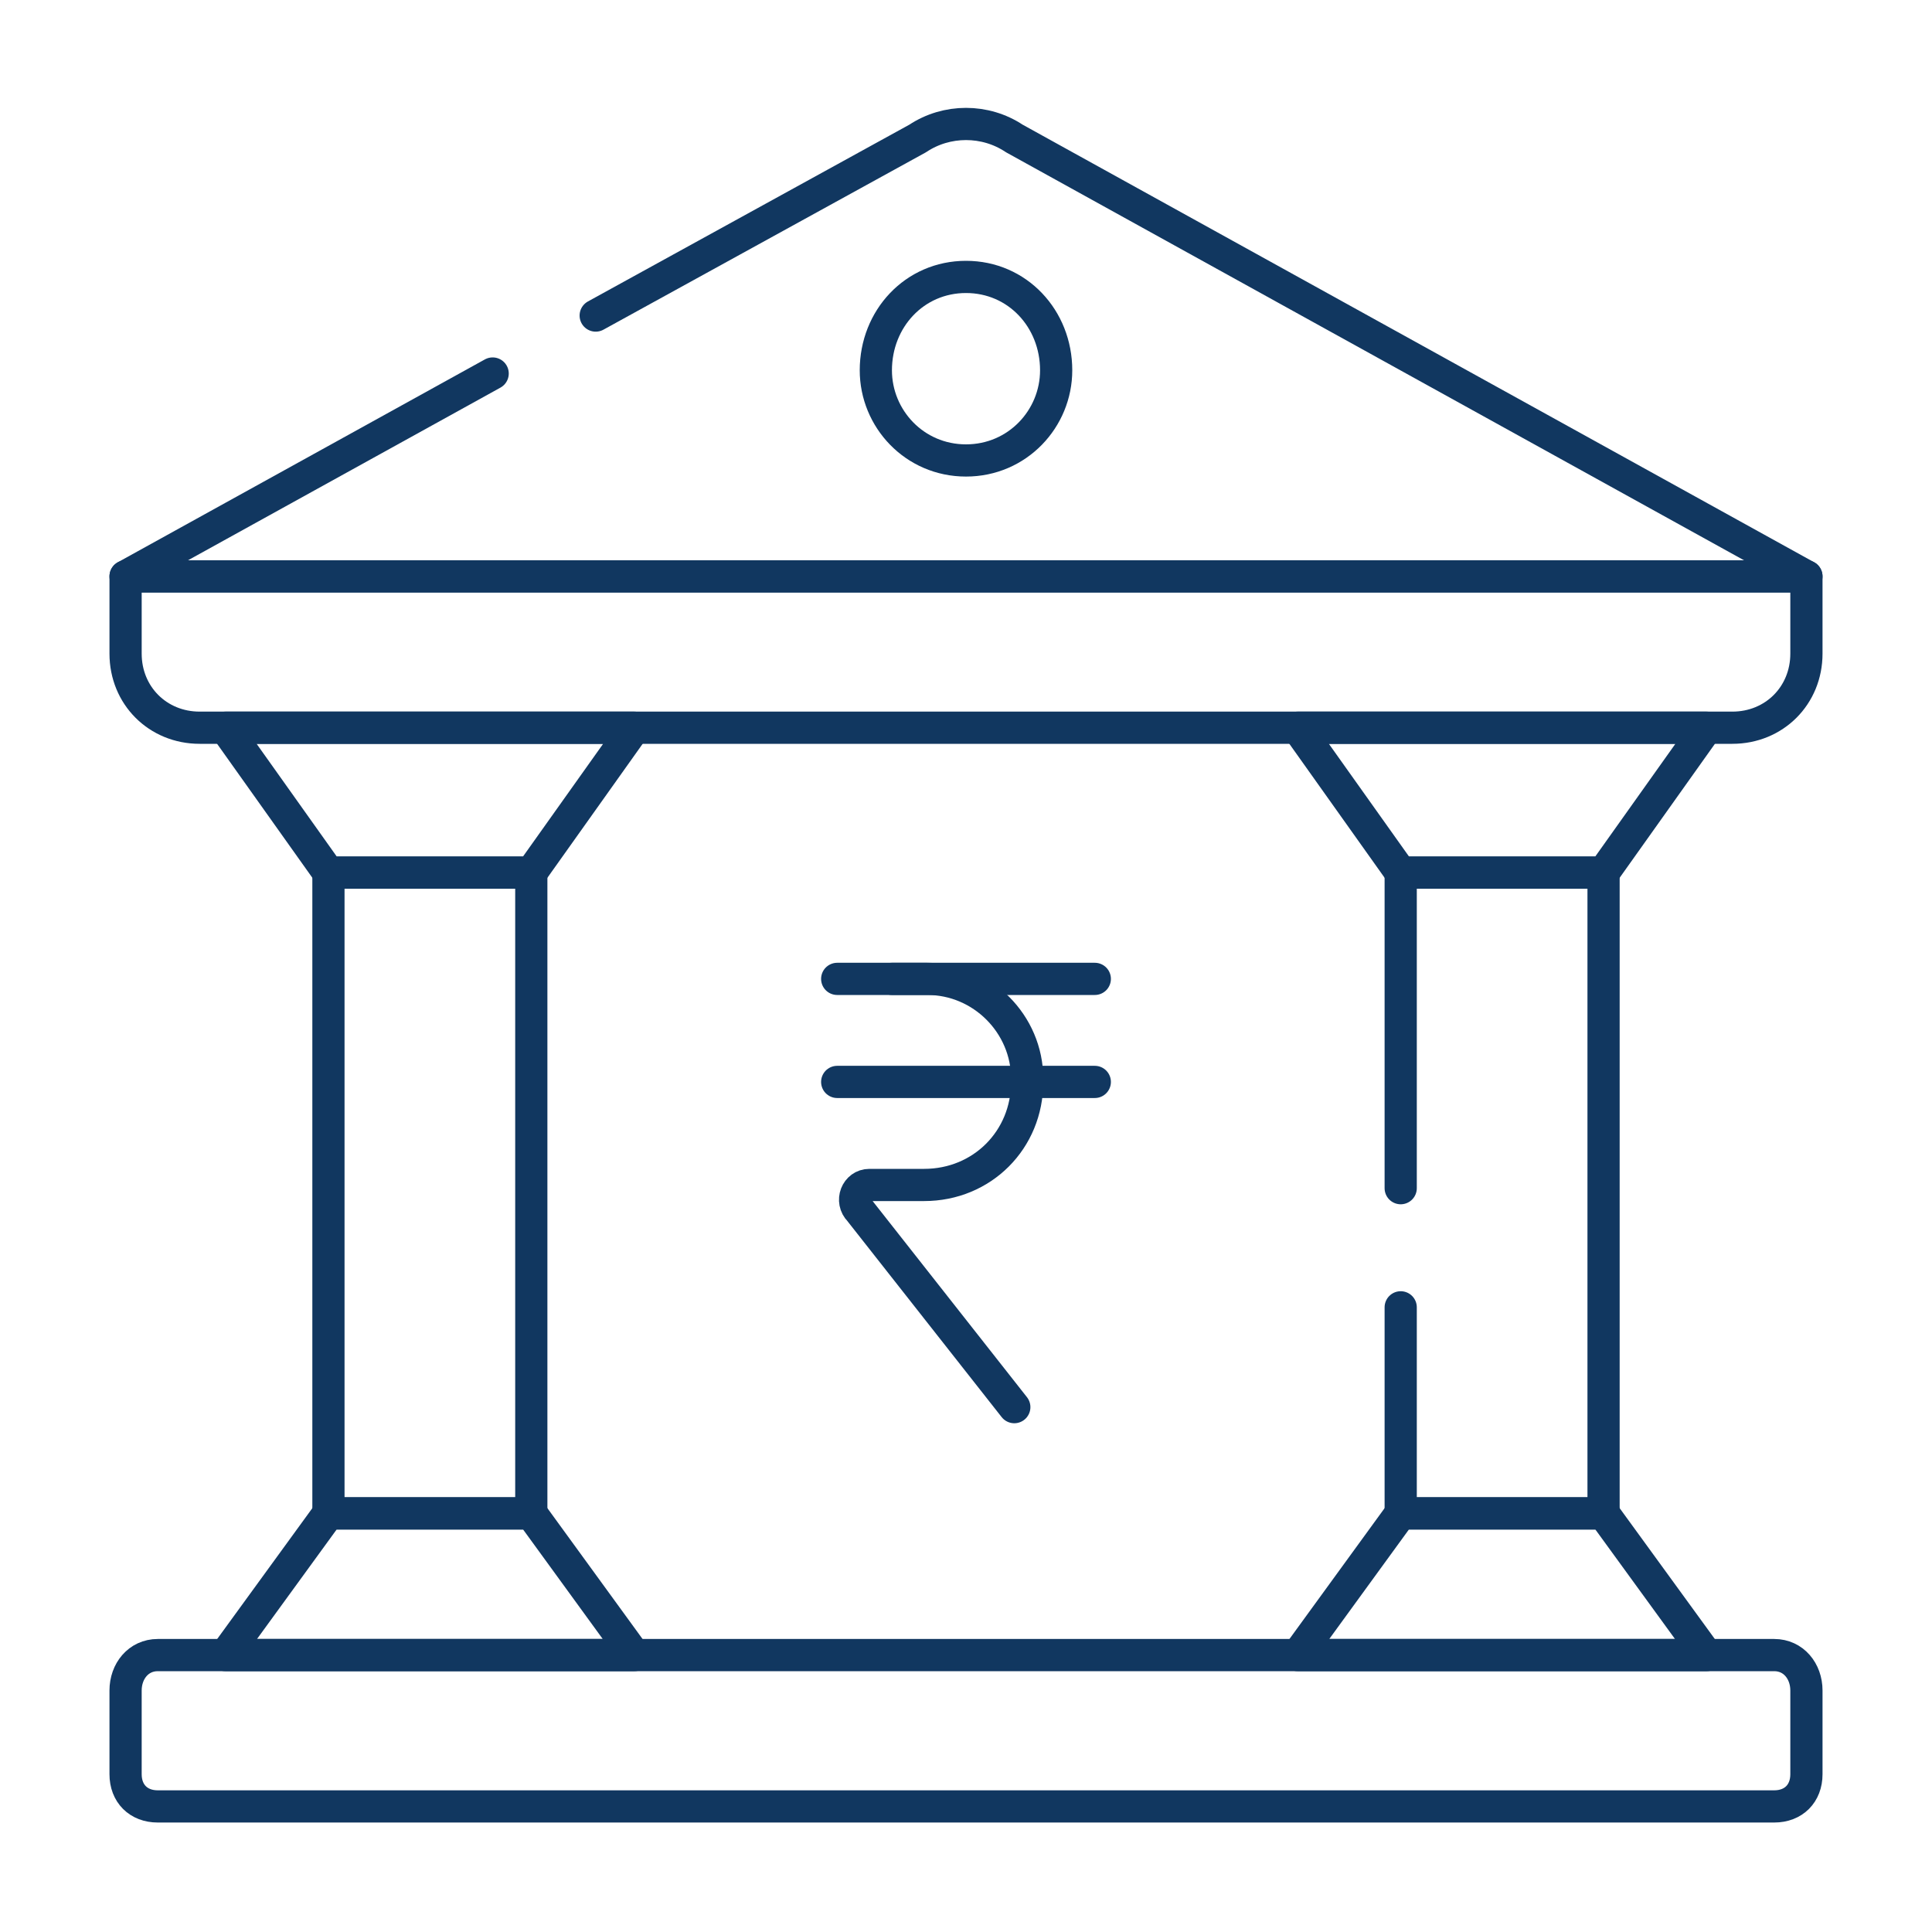 <svg xmlns="http://www.w3.org/2000/svg" xmlns:xlink="http://www.w3.org/1999/xlink" xml:space="preserve" width="600px" height="600px" style="shape-rendering:geometricPrecision; text-rendering:geometricPrecision; image-rendering:optimizeQuality; fill-rule:evenodd; clip-rule:evenodd" viewBox="0 0 600 600"> <defs>  <style type="text/css">       .str0 {stroke:#113760;stroke-width:10.002;stroke-linecap:round;stroke-linejoin:round}    .fil0 {fill:none}     </style> </defs> <g id="Layer_x0020_1">    <rect class="fil0" width="600" height="600"></rect>  <g id="_1877386498736">   <path class="fil0 str0" d="M185 98l100 -55c9,-6 21,-6 30,0l246 136 -522 0 114 -63"></path>   <path class="fil0 str0" d="M39 179l522 0 0 24c0,13 -10,23 -23,23l-476 0c-13,0 -23,-10 -23,-23l0 -24z"></path>   <path class="fil0 str0" d="M49 514l502 0c6,0 10,5 10,11l0 26c0,6 -4,10 -10,10l-502 0c-6,0 -10,-4 -10,-10l0 -26c0,-6 4,-11 10,-11z"></path>   <path class="fil0 str0" d="M328 115c0,15 -12,28 -28,28 -16,0 -28,-13 -28,-28 0,-16 12,-29 28,-29 16,0 28,13 28,29z"></path>   <polygon class="fil0 str0" points="530,514 403,514 435,470 498,470 "></polygon>   <polygon class="fil0 str0" points="530,226 403,226 435,271 498,271 "></polygon>   <polyline class="fil0 str0" points="435,369 435,271 498,271 498,470 435,470 435,406 "></polyline>   <polygon class="fil0 str0" points="197,514 70,514 102,470 165,470 "></polygon>   <polygon class="fil0 str0" points="197,226 70,226 102,271 165,271 "></polygon>   <polygon class="fil0 str0" points="165,470 102,470 102,271 165,271 "></polygon>   <path class="fil0 str0" d="M260 304l28 0c17,0 31,14 31,31l0 1c0,18 -14,32 -32,32l-17 0c-4,0 -6,5 -3,8l48 61"></path>   <line class="fil0 str0" x1="277" y1="304" x2="340" y2="304"></line>   <line class="fil0 str0" x1="260" y1="336" x2="340" y2="336"></line>  </g> </g></svg>
